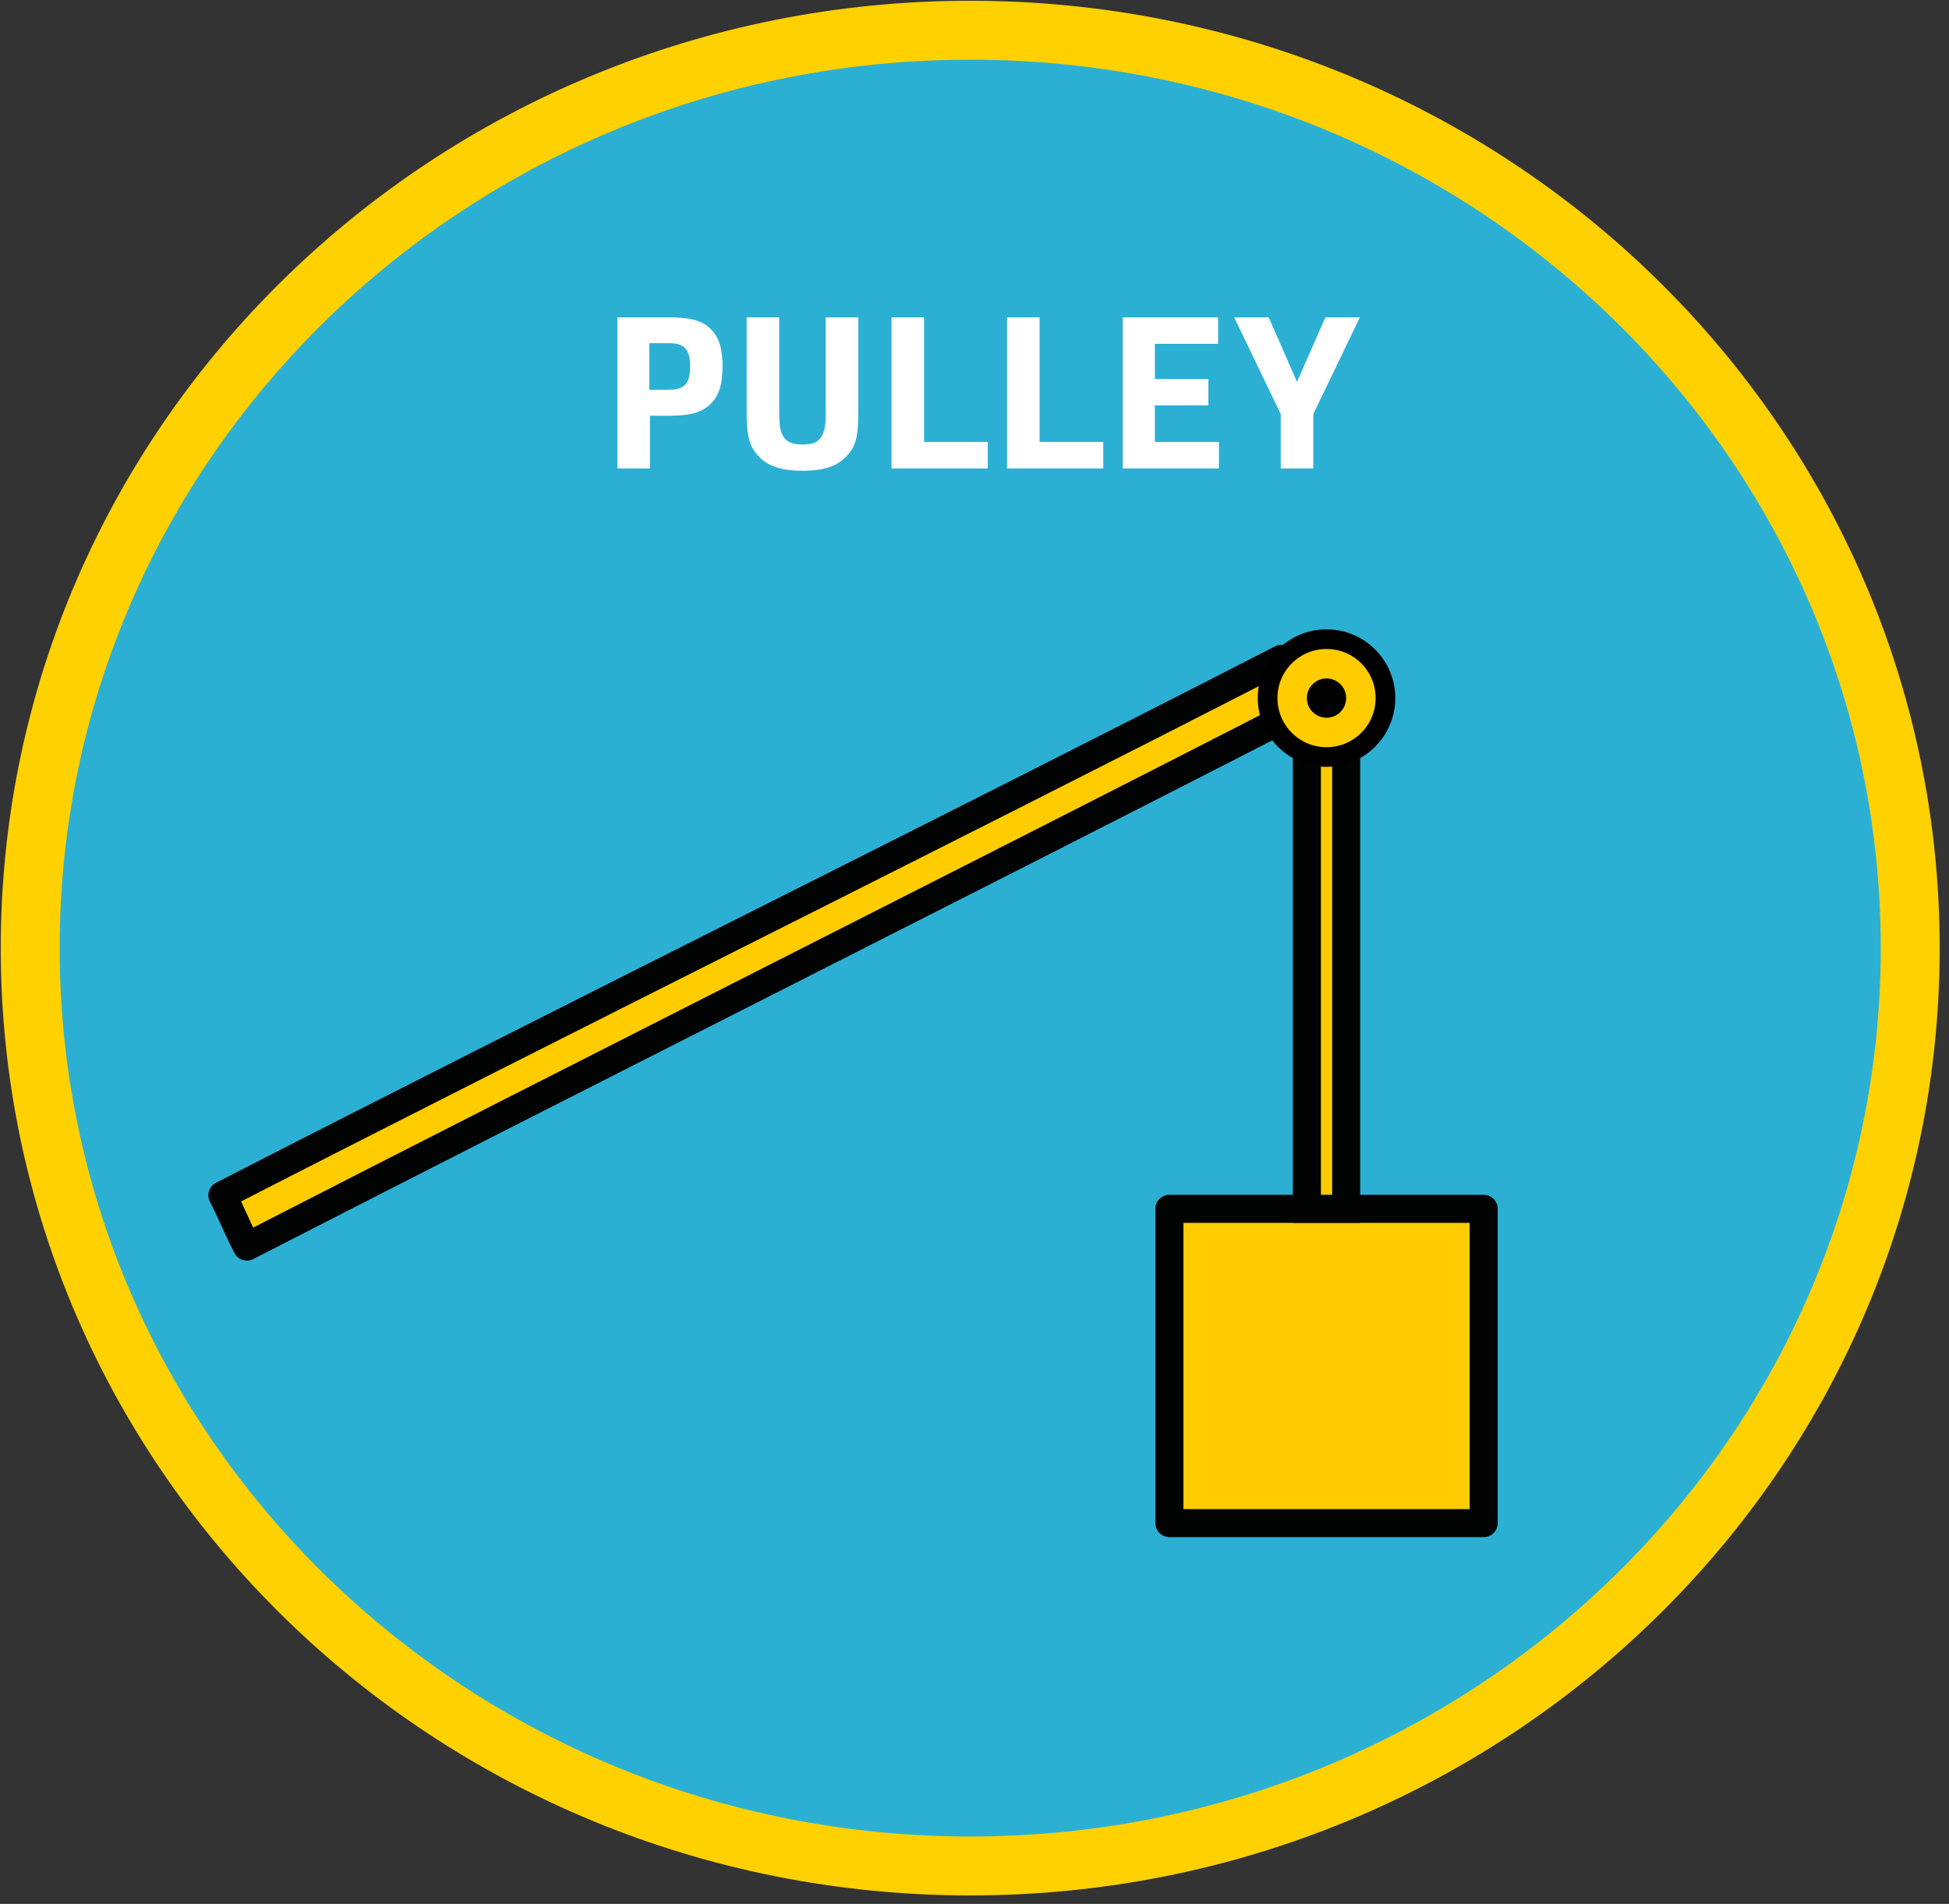 <?xml version="1.0" encoding="UTF-8"?>
<svg width="129px" height="126px" viewBox="0 0 129 126" version="1.1" xmlns="http://www.w3.org/2000/svg" xmlns:xlink="http://www.w3.org/1999/xlink">
    <rect x="0" y="0" width="129" height="126" fill="#333333" stroke="none"/>
    <!-- Generator: Sketch 52.5 (67469) - http://www.bohemiancoding.com/sketch -->
    <title>wheels-and-axles-1/simple-machines-pulley</title>
    <desc>Created with Sketch.</desc>
    <defs>
        <path d="M70.2,3.9 C70.2,6.053 71.945,7.8 74.1,7.8 C76.255,7.8 78,6.053 78,3.9 C78,1.746 76.255,0 74.1,0 C71.945,0 70.2,1.746 70.2,3.9 Z" id="path-1"></path>
        <path d="M72.8,3.9 C72.8,4.616 73.38,5.2 74.1,5.2 C74.817,5.2 75.4,4.616 75.4,3.9 C75.4,3.183 74.817,2.6 74.1,2.6 C73.38,2.6 72.8,3.183 72.8,3.9 Z" id="path-3"></path>
    </defs>
    <g id="March-2019" stroke="none" stroke-width="1" fill="none" fill-rule="evenodd">
        <g id="wheels-and-axles-1/simple-machines-pulley" transform="translate(2, 2)">
            <path d="M62.217,121.49 C96.578,121.49 124.433,94.294 124.433,60.745 C124.433,27.196 96.578,0 62.217,0 C27.855,0 0,27.196 0,60.745 C0,94.294 27.855,121.49 62.217,121.49" id="Fill-1" stroke="#FFD100" stroke-width="3.9" fill="#2BB0D4"></path>
            <g id="Group-4" transform="translate(11.7, 40.3)">
                <polygon id="Stroke-2" stroke="#020303" stroke-width="1.856" fill="#FFCC00" stroke-linejoin="round" points="63.7 58.5 84.5 58.5 84.5 37.7 63.7 37.7"></polygon>
                <path d="M1.019,36.803 C1.579,37.863 2.08,39.136 2.641,40.198 C25.914,28.258 49.526,16.422 72.8,4.482 C72.24,3.421 71.679,2.359 71.119,1.3 C47.845,13.239 24.293,24.863 1.019,36.803 Z" id="Stroke-6" stroke="#020303" stroke-width="1.856" fill="#FFCC00" stroke-linejoin="round"></path>
                <polygon id="Stroke-9" stroke="#020303" stroke-width="1.856" fill="#FFCC00" points="72.8 37.7 75.4 37.7 75.4 6.5 72.8 6.5"></polygon>
                <g id="Group-12" transform="translate(66.3, 0)"></g>
                <mask id="mask-2" fill="white">
                    <use xlink:href="#path-1"></use>
                </mask>
                <use id="Clip-11" stroke="#000000" stroke-width="1.3" fill="#FFCC00" xlink:href="#path-1"></use>
                <mask id="mask-4" fill="white">
                    <use xlink:href="#path-3"></use>
                </mask>
                <use id="Clip-16" fill="#000000" xlink:href="#path-3"></use>
            </g>
            <path d="M41.021,25.514 L41.021,29 L38.865,29 L38.865,19.004 L42.281,19.004 C43.737,19.004 44.507,19.228 45.067,19.802 C45.599,20.362 45.823,21.076 45.823,22.252 C45.823,23.512 45.557,24.282 44.927,24.828 C44.367,25.318 43.625,25.514 42.281,25.514 L41.021,25.514 Z M40.979,23.792 L42.295,23.792 C43.303,23.792 43.681,23.372 43.681,22.252 C43.681,21.132 43.303,20.712 42.295,20.712 L40.979,20.712 L40.979,23.792 Z M47.419,19.004 L49.575,19.004 L49.575,25.262 C49.575,26.074 49.631,26.466 49.785,26.774 C50.023,27.236 50.387,27.418 51.115,27.418 C51.899,27.418 52.263,27.208 52.487,26.662 C52.613,26.368 52.655,25.976 52.655,25.262 L52.655,19.004 L54.811,19.004 L54.811,25.262 C54.811,26.76 54.671,27.418 54.195,28.006 C53.537,28.818 52.641,29.154 51.115,29.154 C49.505,29.154 48.525,28.748 47.909,27.824 C47.545,27.264 47.419,26.634 47.419,25.262 L47.419,19.004 Z M57.009,29 L57.009,19.004 L59.165,19.004 L59.165,27.25 L63.379,27.25 L63.379,29 L57.009,29 Z M64.653,29 L64.653,19.004 L66.809,19.004 L66.809,27.25 L71.023,27.25 L71.023,29 L64.653,29 Z M72.311,29 L72.311,19.004 L78.625,19.004 L78.625,20.754 L74.439,20.754 L74.439,23.078 L77.981,23.078 L77.981,24.828 L74.439,24.828 L74.439,27.25 L78.681,27.25 L78.681,29 L72.311,29 Z M82.769,29 L82.769,25.402 L79.689,19.004 L81.971,19.004 L83.847,23.274 L85.723,19.004 L88.005,19.004 L84.925,25.402 L84.925,29 L82.769,29 Z" id="PULLEY" fill="#FFFFFF"></path>
        </g>
    </g>
</svg>
